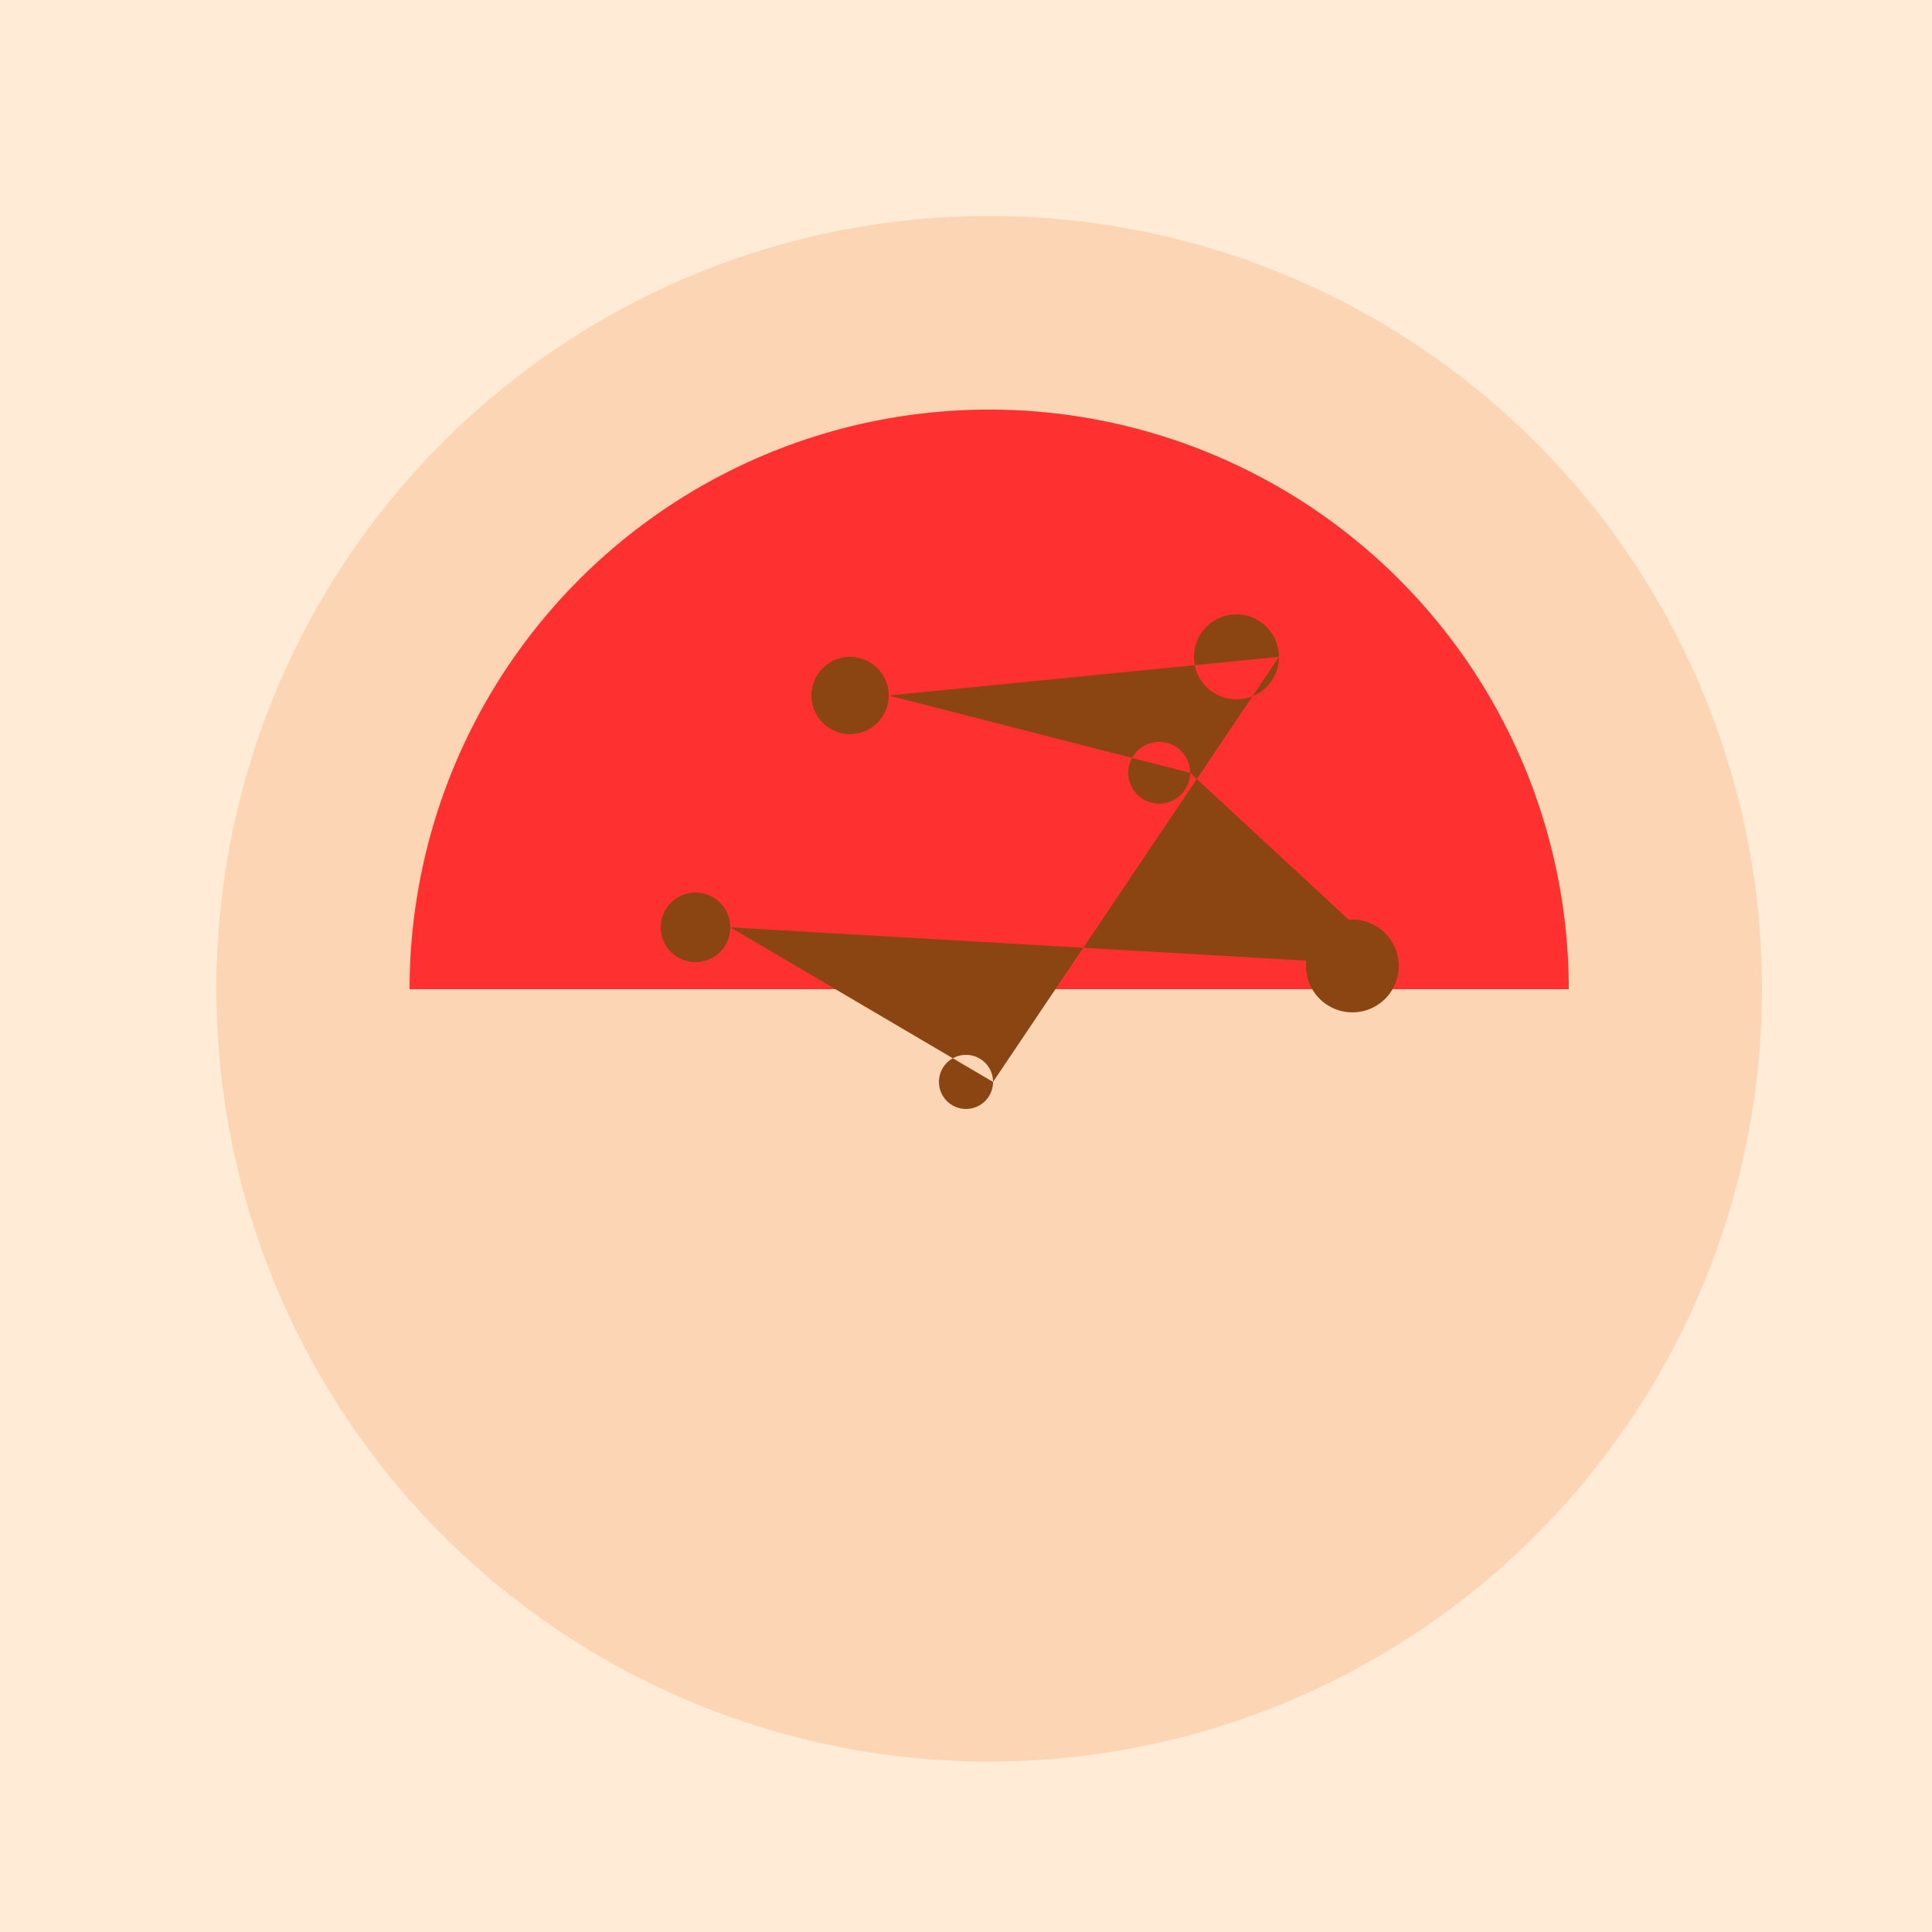 <!--

Generated by DrawGPT.
Free, open source, AI generated images in SVG, PNG, and HTML Canvas format.
https://drawgpt.ai

Created: 2023-12-16T00:57:34.561Z
Link: https://drawgpt.ai/prompt/133369/

-->
<svg xmlns="http://www.w3.org/2000/svg" xmlns:xlink="http://www.w3.org/1999/xlink" width="500" height="500"><defs/><g><rect fill="#FFEBD6" stroke="none" x="0" y="0" width="512" height="512"/><path fill="#FCD5B4" stroke="none" paint-order="stroke fill markers" d=" M 456 256 A 200 200 0 1 1 456 255.8"/><path fill="#FF3030" stroke="none" paint-order="stroke fill markers" d=" M 256 256 L 406 256 L 406 256 A 150 150 0 1 0 106 256 L 256 256 Z"/><path fill="#8B4513" stroke="none" paint-order="stroke fill markers" d=" M 230 180 A 10 10 0 1 1 230 179.99 L 308 200 A 8 8 0 1 1 308 199.992 L 362 250 A 12 12 0 1 1 362 249.988 L 189 240 A 9 9 0 1 1 189 239.991 L 257 280 A 7 7 0 1 1 257 279.993 L 331 170 A 11 11 0 1 1 331 169.989"/></g></svg>